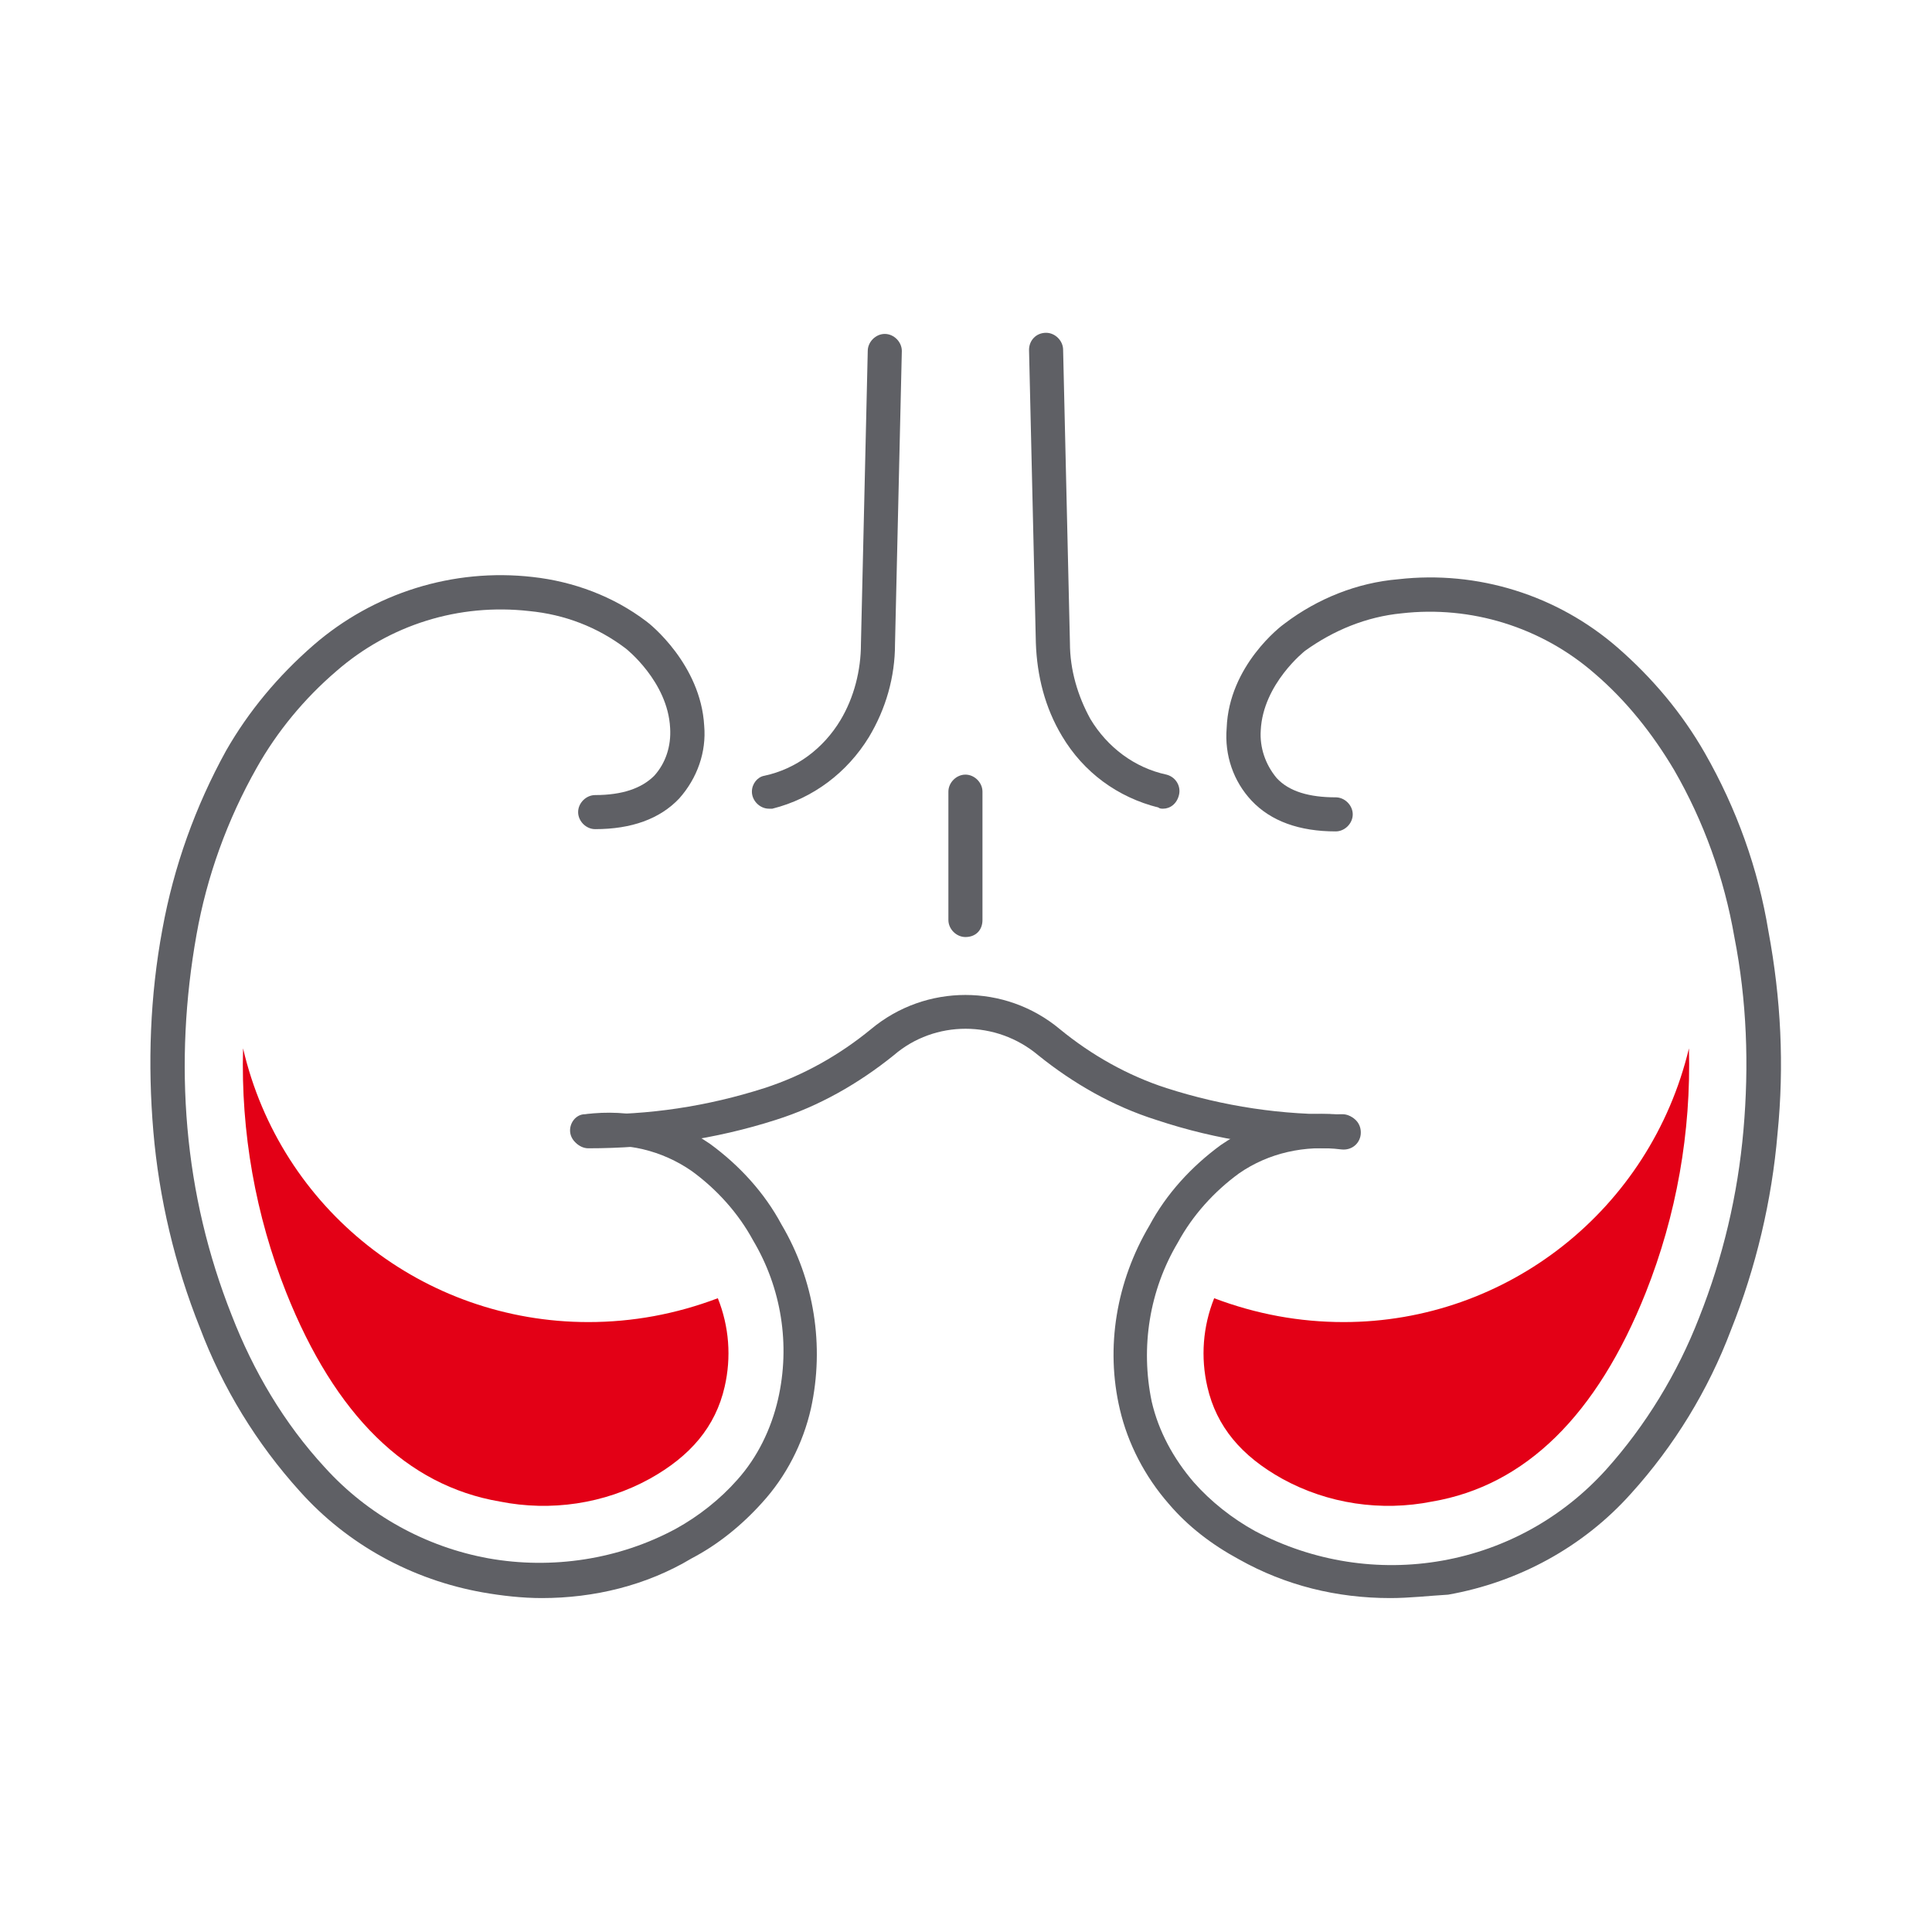 <?xml version="1.0" encoding="utf-8"?>
<!-- Generator: Adobe Illustrator 26.0.1, SVG Export Plug-In . SVG Version: 6.00 Build 0)  -->
<svg version="1.1" id="Layer_1" xmlns="http://www.w3.org/2000/svg" xmlns:xlink="http://www.w3.org/1999/xlink" x="0px" y="0px"
	 viewBox="0 0 170.1 170.1" style="enable-background:new 0 0 170.1 170.1;" xml:space="preserve">
<style type="text/css">
	.st0{fill:#5F6065;}
	.st1{fill:#E30016;}
</style>
<g id="Group_945" transform="translate(1.5 1.5)">
	<path id="Path_1639" class="st0" d="M120.9,139.2c-4.7,0-9.2-1.1-13.3-3.4c-2.4-1.3-4.5-2.9-6.2-4.9c-2.1-2.4-3.6-5.3-4.3-8.3
		c-1.3-5.5-0.3-11.3,2.6-16.2c1.5-2.8,3.7-5.2,6.3-7.1c3.2-2.2,7.2-3.1,11-2.6c0.8,0.1,1.4,0.8,1.3,1.7c-0.1,0.8-0.8,1.4-1.7,1.3
		c0,0,0,0,0,0c-3.2-0.4-6.4,0.3-9,2.1c-2.2,1.6-4.1,3.7-5.4,6.1c-2.5,4.2-3.3,9.2-2.3,14c0.6,2.6,1.9,5,3.7,7.1
		c1.5,1.7,3.4,3.2,5.4,4.3c5.1,2.7,10.9,3.6,16.5,2.6c5.6-1,10.6-3.8,14.4-8c3.5-3.9,6.3-8.5,8.2-13.4c2.1-5.3,3.4-10.8,3.9-16.5
		c0.5-5.7,0.3-11.4-0.8-17c-0.9-5.2-2.7-10.2-5.3-14.7c-1.9-3.2-4.2-6.1-7-8.5c-4.7-4.1-10.9-6-17-5.3c-3.1,0.3-6,1.5-8.5,3.3l0,0
		c0,0-3.7,2.9-3.9,7c-0.1,1.5,0.4,3,1.4,4.2c1.1,1.2,2.9,1.7,5.2,1.7c0.8,0,1.5,0.7,1.5,1.5s-0.7,1.5-1.5,1.5
		c-3.2,0-5.7-0.9-7.4-2.7c-1.6-1.7-2.4-4-2.2-6.4c0.2-5.5,4.8-9,5.1-9.2c2.9-2.2,6.4-3.6,10-3.9c7-0.8,14,1.4,19.3,6
		c3.1,2.7,5.7,5.8,7.7,9.3c2.8,4.9,4.7,10.2,5.6,15.7c1.1,5.9,1.4,11.8,0.8,17.8c-0.5,5.9-1.9,11.8-4.1,17.3c-2,5.3-5,10.2-8.8,14.4
		c-4.2,4.7-9.9,7.8-16.1,8.9C124.3,139,122.6,139.2,120.9,139.2z"/>
	<path id="Path_1640" class="st0" d="M100.9,69.7c-0.1,0-0.3,0-0.4-0.1c-3.6-0.9-6.6-3.1-8.5-6.3c-1.5-2.5-2.2-5.3-2.3-8.2
		l-0.6-25.8c0-0.8,0.6-1.5,1.5-1.5h0c0.8,0,1.5,0.7,1.5,1.5l0.6,25.8c0,2.4,0.7,4.7,1.8,6.7c1.5,2.5,3.9,4.3,6.7,4.9
		c0.8,0.2,1.3,1,1.1,1.8C102.1,69.3,101.5,69.7,100.9,69.7L100.9,69.7z"/>
	<path id="Path_1641" class="st0" d="M46.2,139.2c-1.7,0-3.5-0.2-5.2-0.5c-6.2-1.1-11.9-4.2-16.1-8.9c-3.8-4.2-6.8-9.1-8.8-14.4
		c-2.2-5.5-3.6-11.4-4.1-17.3c-0.5-5.9-0.3-11.9,0.8-17.8c1-5.5,2.9-10.8,5.6-15.7c2-3.5,4.6-6.6,7.7-9.3c5.3-4.6,12.3-6.8,19.3-6
		c3.6,0.4,7.1,1.7,10,3.9c0.3,0.2,4.8,3.8,5.1,9.2c0.2,2.3-0.6,4.6-2.2,6.4c-1.7,1.8-4.2,2.7-7.4,2.7c-0.8,0-1.5-0.7-1.5-1.5
		s0.7-1.5,1.5-1.5c2.4,0,4.1-0.6,5.2-1.7c1-1.1,1.5-2.6,1.4-4.2c-0.2-4.1-3.9-7-3.9-7l0,0c-2.5-1.9-5.4-3-8.5-3.3
		c-6.2-0.7-12.3,1.2-17,5.3c-2.8,2.4-5.2,5.3-7,8.5c-2.6,4.6-4.4,9.6-5.3,14.7c-1,5.6-1.3,11.3-0.8,17c0.5,5.7,1.8,11.2,3.9,16.5
		c1.9,4.9,4.6,9.5,8.2,13.4c3.8,4.2,8.9,7,14.4,8c5.6,1,11.5,0.1,16.5-2.6c2-1.1,3.9-2.6,5.4-4.3c1.8-2,3-4.5,3.6-7.1
		c1.1-4.8,0.3-9.8-2.2-14c-1.3-2.4-3.2-4.5-5.4-6.1c-2.6-1.8-5.8-2.6-9-2.1c-0.8,0.1-1.6-0.5-1.7-1.3c-0.1-0.8,0.5-1.6,1.3-1.6
		c3.9-0.5,7.8,0.4,11,2.6c2.6,1.9,4.8,4.3,6.3,7.1c2.9,4.9,3.8,10.7,2.6,16.2c-0.7,3.1-2.2,6-4.3,8.3c-1.8,2-3.9,3.7-6.2,4.9
		C55.4,138.1,50.8,139.2,46.2,139.2z"/>
	<path id="Path_1642" class="st0" d="M66.2,69.7c-0.8,0-1.5-0.7-1.5-1.5c0-0.7,0.5-1.3,1.1-1.4c2.8-0.6,5.2-2.4,6.7-4.9
		c1.2-2,1.8-4.4,1.8-6.7l0.6-25.8c0-0.8,0.7-1.5,1.5-1.5h0c0.8,0,1.5,0.7,1.5,1.5l-0.6,25.8c0,2.9-0.8,5.7-2.3,8.2
		c-1.9,3.1-4.9,5.4-8.5,6.3C66.5,69.7,66.3,69.7,66.2,69.7z"/>
	<path id="Path_1643" class="st0" d="M116.8,99.6c-5.6,0.1-11.1-0.7-16.5-2.5c-3.8-1.2-7.3-3.2-10.4-5.7c-3.7-3.1-9.1-3.1-12.7,0
		c-3.1,2.5-6.6,4.5-10.4,5.7c-5.3,1.7-10.9,2.5-16.5,2.5c-0.8,0-1.5-0.7-1.5-1.5s0.7-1.5,1.5-1.5c5.3,0.1,10.5-0.7,15.5-2.3
		c3.4-1.1,6.6-2.9,9.4-5.2c4.8-4,11.8-4,16.6,0c2.8,2.3,6,4.1,9.4,5.2c5,1.6,10.2,2.4,15.5,2.3c0.8,0,1.5,0.7,1.5,1.5
		S117.6,99.6,116.8,99.6L116.8,99.6z"/>
	<path id="Line_114" class="st0" d="M83.5,81c-0.8,0-1.5-0.7-1.5-1.5V68.2c0-0.8,0.7-1.5,1.5-1.5c0.8,0,1.5,0.7,1.5,1.5v11.3
		C85,80.4,84.4,81,83.5,81z"/>
	<path id="Path_1644" class="st1" d="M116.8,114.9c-3.9,0-7.7-0.7-11.4-2.1c-1,2.5-1.2,5.2-0.6,7.8c0.8,3.5,3,6.1,6.6,8.1
		c4,2.2,8.7,2.9,13.2,2c8.2-1.4,14.5-7.6,18.8-18.4c2.7-6.8,4-14.1,3.8-21.5C143.8,105,131.2,114.9,116.8,114.9z"/>
	<path id="Path_1645" class="st1" d="M50.3,114.9c3.9,0,7.7-0.7,11.4-2.1c1,2.5,1.2,5.2,0.6,7.8c-0.8,3.5-3,6.1-6.6,8.1
		c-4,2.2-8.7,2.9-13.2,2c-8.2-1.4-14.5-7.6-18.8-18.4c-2.7-6.8-4-14.1-3.8-21.5C23.2,105,35.8,114.9,50.3,114.9z"/>
</g>
</svg>
